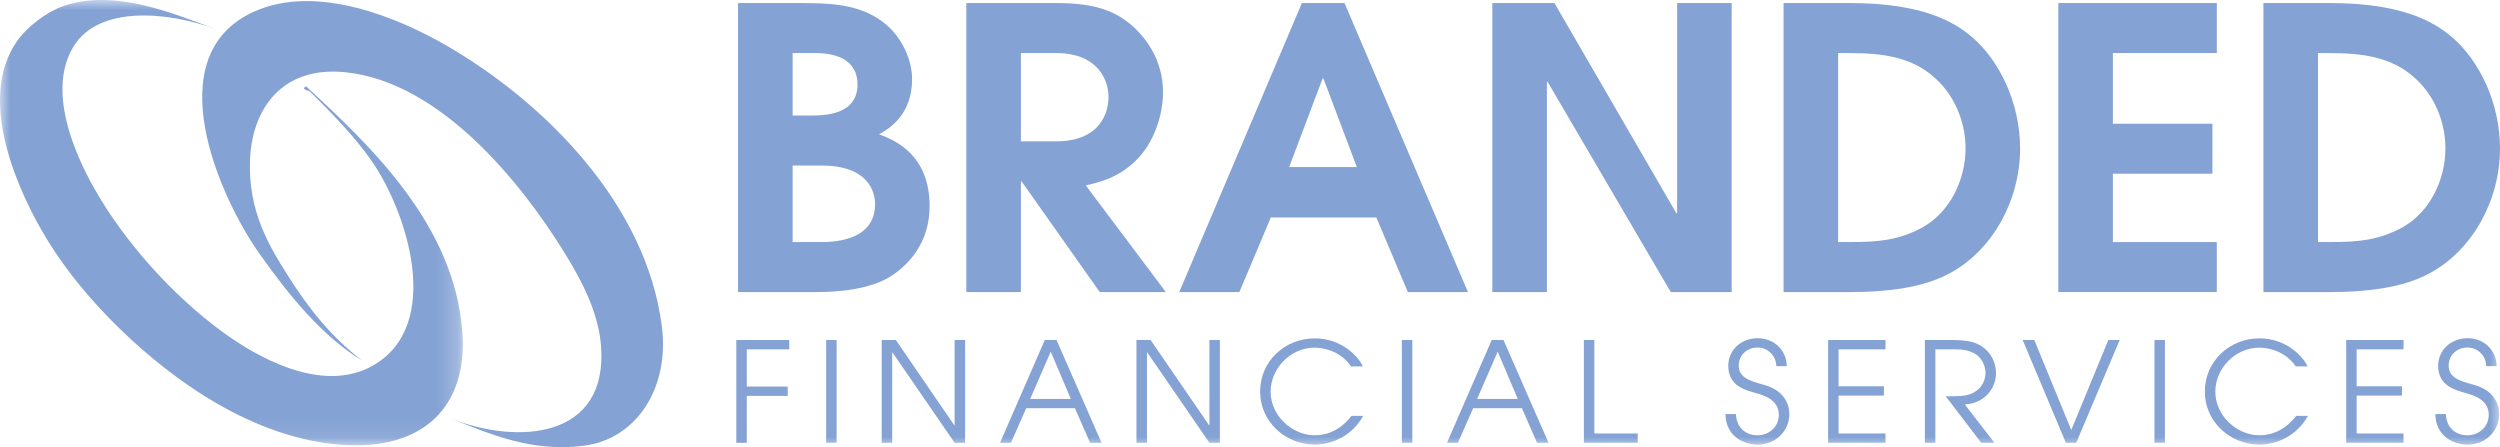 <svg width="123" height="22" viewBox="0 0 123 22" fill="none" xmlns="http://www.w3.org/2000/svg">
<g id="logo 1" clip-path="url(#clip0_570_2612)">
<g id="Symbols">
<g id="nav-2">
<g id="Group-39">
<path id="Fill-1" fill-rule="evenodd" clip-rule="evenodd" d="M22.153 20.58C25.463 21.902 29.924 21.607 29.571 17.018C29.437 15.287 28.535 13.667 27.757 12.409C25.67 9.032 21.684 4.024 16.978 3.553C13.838 3.241 12.407 5.399 12.303 7.828C12.192 10.407 13.251 12.12 14.194 13.607C15.192 15.179 16.294 16.578 17.838 17.755C15.884 16.566 14.268 14.604 12.784 12.51C10.779 9.68 7.702 2.735 12.497 0.573C15.624 -0.837 19.704 0.933 21.974 2.246C26.78 5.029 31.821 10.047 32.568 16.094C32.933 19.053 31.356 21.593 28.72 21.931C26.16 22.258 24.111 21.357 22.153 20.58Z" fill="#84A2D4"/>
<g id="Group-5">
<g id="Mask group">
<mask id="mask0_570_2612" style="mask-type:luminance" maskUnits="userSpaceOnUse" x="0" y="0" width="23" height="22">
<g id="Group">
<path id="Vector" d="M0 0H22.772V21.911H0V0Z" fill="white"/>
</g>
</mask>
<g mask="url(#mask0_570_2612)">
<path id="Fill-3" fill-rule="evenodd" clip-rule="evenodd" d="M10.581 1.424C8.323 0.588 4.83 0.217 3.59 2.334C2.35 4.45 3.596 7.428 4.645 9.282C6.1 11.855 8.452 14.505 10.94 16.325C12.551 17.505 15.809 19.42 18.336 17.992C21.831 16.017 20.042 10.45 18.291 7.928C17.432 6.688 16.298 5.541 15.227 4.483C15.223 4.479 14.757 4.392 15.061 4.248C18.093 7.066 22.367 10.986 22.751 16.37C23.006 19.925 20.9 22.175 16.824 21.886C12.417 21.574 8.469 18.668 5.949 16.229C4.524 14.851 3.277 13.36 2.307 11.769C0.943 9.535 -1.203 4.927 0.846 2.012C1.326 1.329 2.286 0.589 3.098 0.304C5.619 -0.581 8.546 0.671 10.581 1.424Z" fill="#84A2D4"/>
</g>
</g>
</g>
<path id="Fill-6" fill-rule="evenodd" clip-rule="evenodd" d="M36.312 0.151H39.174C40.779 0.151 42.386 0.151 43.64 1.246C44.365 1.88 44.875 2.918 44.875 3.897C44.875 5.684 43.699 6.357 43.249 6.607C44.209 6.953 45.736 7.74 45.736 10.142C45.736 11.852 44.816 12.909 43.934 13.524C42.837 14.273 41.132 14.369 40.192 14.369H36.312V0.151ZM38.997 5.684H39.878C40.506 5.684 42.19 5.684 42.19 4.148C42.19 3.302 41.642 2.61 40.114 2.61H38.997V5.684ZM38.997 11.91H40.349C40.878 11.91 43.053 11.91 43.053 10.046C43.053 9.469 42.759 8.144 40.408 8.144H38.997V11.91Z" fill="#84A2D4"/>
<path id="Fill-8" fill-rule="evenodd" clip-rule="evenodd" d="M47.543 0.151H51.99C53.656 0.151 54.694 0.458 55.517 1.112C56.34 1.765 57.222 2.918 57.222 4.551C57.222 5.492 56.869 6.972 55.831 7.952C54.969 8.759 54.145 8.951 53.421 9.123L57.36 14.369H54.107L50.267 8.931H50.228V14.369H47.543V0.151ZM50.228 6.953H51.951C54.166 6.953 54.538 5.511 54.538 4.762C54.538 3.975 54.047 2.61 51.951 2.61H50.228V6.953Z" fill="#84A2D4"/>
<path id="Fill-10" fill-rule="evenodd" clip-rule="evenodd" d="M64.053 0.151L58.019 14.369H60.977L62.525 10.699H67.717L69.265 14.369H72.224L66.15 0.151H64.053ZM65.073 3.859H65.111L66.757 8.221H63.426L65.073 3.859Z" fill="#84A2D4"/>
<path id="Fill-12" fill-rule="evenodd" clip-rule="evenodd" d="M82.514 0.151V10.489H82.475L76.479 0.151H73.423V14.369H76.108V4.032H76.146L82.201 14.369H85.198V0.151H82.514Z" fill="#84A2D4"/>
<path id="Fill-14" fill-rule="evenodd" clip-rule="evenodd" d="M87.751 0.151H91.042C94.609 0.151 96.156 1.092 96.999 1.803C98.37 2.956 99.389 5.069 99.389 7.299C99.389 9.854 98.037 12.314 95.922 13.447C94.589 14.178 92.728 14.369 91.101 14.369H87.751V0.151ZM90.436 11.91H91.003C92.453 11.91 93.394 11.814 94.53 11.218C95.961 10.45 96.705 8.816 96.705 7.299C96.705 5.915 96.098 4.608 95.157 3.802C94.04 2.803 92.629 2.61 90.945 2.61H90.436V11.91Z" fill="#84A2D4"/>
<path id="Fill-16" fill-rule="evenodd" clip-rule="evenodd" d="M101.27 0.151V14.369H109.067V11.91H103.954V8.547H108.852V6.088H103.954V2.61H109.067V0.151H101.27Z" fill="#84A2D4"/>
<path id="Fill-18" fill-rule="evenodd" clip-rule="evenodd" d="M111.361 0.151H114.652C118.219 0.151 119.767 1.092 120.609 1.803C121.98 2.956 123 5.069 123 7.299C123 9.854 121.648 12.314 119.532 13.447C118.199 14.178 116.338 14.369 114.712 14.369H111.361V0.151ZM114.046 11.91H114.614C116.064 11.91 117.004 11.814 118.14 11.218C119.571 10.45 120.315 8.816 120.315 7.299C120.315 5.915 119.709 4.608 118.768 3.802C117.651 2.803 116.239 2.61 114.555 2.61H114.046V11.91Z" fill="#84A2D4"/>
<path id="Fill-20" fill-rule="evenodd" clip-rule="evenodd" d="M36.226 16.729V21.785H36.74V19.477H38.755V19.018H36.74V17.187H38.831V16.729H36.226Z" fill="#84A2D4"/>
<g id="Mask group_2">
<mask id="mask1_570_2612" style="mask-type:luminance" maskUnits="userSpaceOnUse" x="0" y="0" width="123" height="22">
<g id="Group_2">
<path id="Vector_2" d="M0 22H123V0H0V22Z" fill="white"/>
</g>
</mask>
<g mask="url(#mask1_570_2612)">
<path id="Fill-22" fill-rule="evenodd" clip-rule="evenodd" d="M40.647 21.785H41.162V16.729H40.647V21.785Z" fill="#84A2D4"/>
</g>
</g>
<g id="Mask group_3">
<mask id="mask2_570_2612" style="mask-type:luminance" maskUnits="userSpaceOnUse" x="0" y="0" width="123" height="22">
<g id="Group_3">
<path id="Vector_3" d="M0 22H123V0H0V22Z" fill="white"/>
</g>
</mask>
<g mask="url(#mask2_570_2612)">
<path id="Fill-24" fill-rule="evenodd" clip-rule="evenodd" d="M46.967 16.729V20.925H46.953L44.076 16.729H43.379V21.785H43.895V17.337H43.908L46.967 21.785H47.484V16.729H46.967Z" fill="#84A2D4"/>
</g>
</g>
<g id="Mask group_4">
<mask id="mask3_570_2612" style="mask-type:luminance" maskUnits="userSpaceOnUse" x="0" y="0" width="123" height="22">
<g id="Group_4">
<path id="Vector_4" d="M0 22H123V0H0V22Z" fill="white"/>
</g>
</mask>
<g mask="url(#mask3_570_2612)">
<path id="Fill-25" fill-rule="evenodd" clip-rule="evenodd" d="M51.403 16.729L49.201 21.785H49.738L50.49 20.084H52.887L53.633 21.785H54.197L51.982 16.729H51.403ZM51.696 17.303L52.685 19.627H50.685L51.696 17.303Z" fill="#84A2D4"/>
</g>
</g>
<g id="Mask group_5">
<mask id="mask4_570_2612" style="mask-type:luminance" maskUnits="userSpaceOnUse" x="0" y="0" width="123" height="22">
<g id="Group_5">
<path id="Vector_5" d="M0 22H123V0H0V22Z" fill="white"/>
</g>
</mask>
<g mask="url(#mask4_570_2612)">
<path id="Fill-26" fill-rule="evenodd" clip-rule="evenodd" d="M59.503 16.729V20.925H59.489L56.611 16.729H55.914V21.785H56.43V17.337H56.444L59.503 21.785H60.018V16.729H59.503Z" fill="#84A2D4"/>
</g>
</g>
<g id="Mask group_6">
<mask id="mask5_570_2612" style="mask-type:luminance" maskUnits="userSpaceOnUse" x="0" y="0" width="123" height="22">
<g id="Group_6">
<path id="Vector_6" d="M0 22H123V0H0V22Z" fill="white"/>
</g>
</mask>
<g mask="url(#mask5_570_2612)">
<path id="Fill-27" fill-rule="evenodd" clip-rule="evenodd" d="M67.071 20.46C66.521 21.451 65.525 21.874 64.695 21.874C63.253 21.874 61.998 20.761 61.998 19.264C61.998 17.768 63.218 16.647 64.688 16.647C66.012 16.647 66.849 17.556 67.05 18.028H66.472C65.908 17.2 64.995 17.105 64.681 17.105C63.476 17.105 62.515 18.143 62.515 19.271C62.515 20.453 63.574 21.416 64.688 21.416C64.946 21.416 65.79 21.382 66.493 20.46H67.071Z" fill="#84A2D4"/>
</g>
</g>
<g id="Mask group_7">
<mask id="mask6_570_2612" style="mask-type:luminance" maskUnits="userSpaceOnUse" x="0" y="0" width="123" height="22">
<g id="Group_7">
<path id="Vector_7" d="M0 22H123V0H0V22Z" fill="white"/>
</g>
</mask>
<g mask="url(#mask6_570_2612)">
<path id="Fill-28" fill-rule="evenodd" clip-rule="evenodd" d="M68.97 21.785H69.486V16.729H68.97V21.785Z" fill="#84A2D4"/>
</g>
</g>
<g id="Mask group_8">
<mask id="mask7_570_2612" style="mask-type:luminance" maskUnits="userSpaceOnUse" x="0" y="0" width="123" height="22">
<g id="Group_8">
<path id="Vector_8" d="M0 22H123V0H0V22Z" fill="white"/>
</g>
</mask>
<g mask="url(#mask7_570_2612)">
<path id="Fill-29" fill-rule="evenodd" clip-rule="evenodd" d="M73.393 16.729L71.191 21.785H71.728L72.48 20.084H74.878L75.623 21.785H76.188L73.972 16.729H73.393ZM73.686 17.303L74.675 19.627H72.675L73.686 17.303Z" fill="#84A2D4"/>
</g>
</g>
<g id="Mask group_9">
<mask id="mask8_570_2612" style="mask-type:luminance" maskUnits="userSpaceOnUse" x="0" y="0" width="123" height="22">
<g id="Group_9">
<path id="Vector_9" d="M0 22H123V0H0V22Z" fill="white"/>
</g>
</mask>
<g mask="url(#mask8_570_2612)">
<path id="Fill-30" fill-rule="evenodd" clip-rule="evenodd" d="M77.927 16.729V21.785H80.575V21.328H78.442V16.729H77.927Z" fill="#84A2D4"/>
</g>
</g>
<g id="Mask group_10">
<mask id="mask9_570_2612" style="mask-type:luminance" maskUnits="userSpaceOnUse" x="0" y="0" width="123" height="22">
<g id="Group_10">
<path id="Vector_10" d="M0 22H123V0H0V22Z" fill="white"/>
</g>
</mask>
<g mask="url(#mask9_570_2612)">
<path id="Fill-31" fill-rule="evenodd" clip-rule="evenodd" d="M85.406 20.371C85.434 21.006 85.845 21.417 86.479 21.417C87.023 21.417 87.518 21.006 87.518 20.412C87.518 19.633 86.716 19.435 86.368 19.333C85.901 19.195 85.031 19.004 85.031 18C85.031 17.214 85.665 16.64 86.479 16.64C87.323 16.64 87.907 17.276 87.907 18.013H87.392C87.392 17.5 86.967 17.098 86.479 17.098C85.887 17.098 85.546 17.542 85.546 17.979C85.546 18.594 86.097 18.738 86.772 18.93C88.041 19.264 88.034 20.241 88.034 20.391C88.034 21.17 87.392 21.875 86.479 21.875C85.81 21.875 84.912 21.485 84.891 20.371H85.406Z" fill="#84A2D4"/>
</g>
</g>
<g id="Mask group_11">
<mask id="mask10_570_2612" style="mask-type:luminance" maskUnits="userSpaceOnUse" x="0" y="0" width="123" height="22">
<g id="Group_11">
<path id="Vector_11" d="M0 22H123V0H0V22Z" fill="white"/>
</g>
</mask>
<g mask="url(#mask10_570_2612)">
<path id="Fill-32" fill-rule="evenodd" clip-rule="evenodd" d="M89.943 16.729V21.785H92.766V21.328H90.458V19.463H92.688V19.005H90.458V17.187H92.766V16.729H89.943Z" fill="#84A2D4"/>
</g>
</g>
<g id="Mask group_12">
<mask id="mask11_570_2612" style="mask-type:luminance" maskUnits="userSpaceOnUse" x="0" y="0" width="123" height="22">
<g id="Group_12">
<path id="Vector_12" d="M0 22H123V0H0V22Z" fill="white"/>
</g>
</mask>
<g mask="url(#mask11_570_2612)">
<path id="Fill-33" fill-rule="evenodd" clip-rule="evenodd" d="M94.704 16.729H96.014C96.704 16.729 97.045 16.81 97.282 16.92C97.861 17.187 98.202 17.74 98.202 18.362C98.202 19.093 97.666 19.838 96.669 19.899L98.126 21.785H97.477L95.728 19.496C96.383 19.496 96.606 19.489 96.837 19.421C97.401 19.265 97.687 18.8 97.687 18.348C97.687 17.952 97.456 17.542 97.123 17.377C96.816 17.221 96.551 17.187 96.118 17.187H95.22V21.785H94.704V16.729Z" fill="#84A2D4"/>
</g>
</g>
<g id="Mask group_13">
<mask id="mask12_570_2612" style="mask-type:luminance" maskUnits="userSpaceOnUse" x="0" y="0" width="123" height="22">
<g id="Group_13">
<path id="Vector_13" d="M0 22H123V0H0V22Z" fill="white"/>
</g>
</mask>
<g mask="url(#mask12_570_2612)">
<path id="Fill-34" fill-rule="evenodd" clip-rule="evenodd" d="M103.731 16.729L101.906 21.157L100.087 16.729H99.516L101.641 21.785H102.15L104.288 16.729H103.731Z" fill="#84A2D4"/>
</g>
</g>
<g id="Mask group_14">
<mask id="mask13_570_2612" style="mask-type:luminance" maskUnits="userSpaceOnUse" x="0" y="0" width="123" height="22">
<g id="Group_14">
<path id="Vector_14" d="M0 22H123V0H0V22Z" fill="white"/>
</g>
</mask>
<g mask="url(#mask13_570_2612)">
<path id="Fill-35" fill-rule="evenodd" clip-rule="evenodd" d="M105.999 21.785H106.514V16.729H105.999V21.785Z" fill="#84A2D4"/>
</g>
</g>
<g id="Mask group_15">
<mask id="mask14_570_2612" style="mask-type:luminance" maskUnits="userSpaceOnUse" x="0" y="0" width="123" height="22">
<g id="Group_15">
<path id="Vector_15" d="M0 22H123V0H0V22Z" fill="white"/>
</g>
</mask>
<g mask="url(#mask14_570_2612)">
<path id="Fill-36" fill-rule="evenodd" clip-rule="evenodd" d="M113.551 20.46C113 21.451 112.004 21.874 111.174 21.874C109.732 21.874 108.478 20.761 108.478 19.264C108.478 17.768 109.698 16.647 111.167 16.647C112.492 16.647 113.328 17.556 113.53 18.028H112.952C112.387 17.2 111.474 17.105 111.161 17.105C109.955 17.105 108.994 18.143 108.994 19.271C108.994 20.453 110.053 21.416 111.167 21.416C111.425 21.416 112.269 21.382 112.973 20.46H113.551Z" fill="#84A2D4"/>
</g>
</g>
<g id="Mask group_16">
<mask id="mask15_570_2612" style="mask-type:luminance" maskUnits="userSpaceOnUse" x="0" y="0" width="123" height="22">
<g id="Group_16">
<path id="Vector_16" d="M0 22H123V0H0V22Z" fill="white"/>
</g>
</mask>
<g mask="url(#mask15_570_2612)">
<path id="Fill-37" fill-rule="evenodd" clip-rule="evenodd" d="M115.432 16.729V21.785H118.254V21.328H115.947V19.463H118.177V19.005H115.947V17.187H118.254V16.729H115.432Z" fill="#84A2D4"/>
</g>
</g>
<g id="Mask group_17">
<mask id="mask16_570_2612" style="mask-type:luminance" maskUnits="userSpaceOnUse" x="0" y="0" width="123" height="22">
<g id="Group_17">
<path id="Vector_17" d="M0 22H123V0H0V22Z" fill="white"/>
</g>
</mask>
<g mask="url(#mask16_570_2612)">
<path id="Fill-38" fill-rule="evenodd" clip-rule="evenodd" d="M120.334 20.371C120.362 21.006 120.773 21.417 121.407 21.417C121.951 21.417 122.446 21.006 122.446 20.412C122.446 19.633 121.644 19.435 121.296 19.333C120.829 19.195 119.958 19.004 119.958 18C119.958 17.214 120.592 16.64 121.407 16.64C122.25 16.64 122.835 17.276 122.835 18.013H122.32C122.32 17.5 121.895 17.098 121.407 17.098C120.815 17.098 120.473 17.542 120.473 17.979C120.473 18.594 121.024 18.738 121.7 18.93C122.969 19.264 122.961 20.241 122.961 20.391C122.961 21.17 122.32 21.875 121.407 21.875C120.738 21.875 119.839 21.485 119.818 20.371H120.334Z" fill="#84A2D4"/>
</g>
</g>
</g>
</g>
</g>
</g>
<defs>
<clipPath id="clip0_570_2612">
<rect width="123" height="22" fill="white"/>
</clipPath>
</defs>
</svg>

